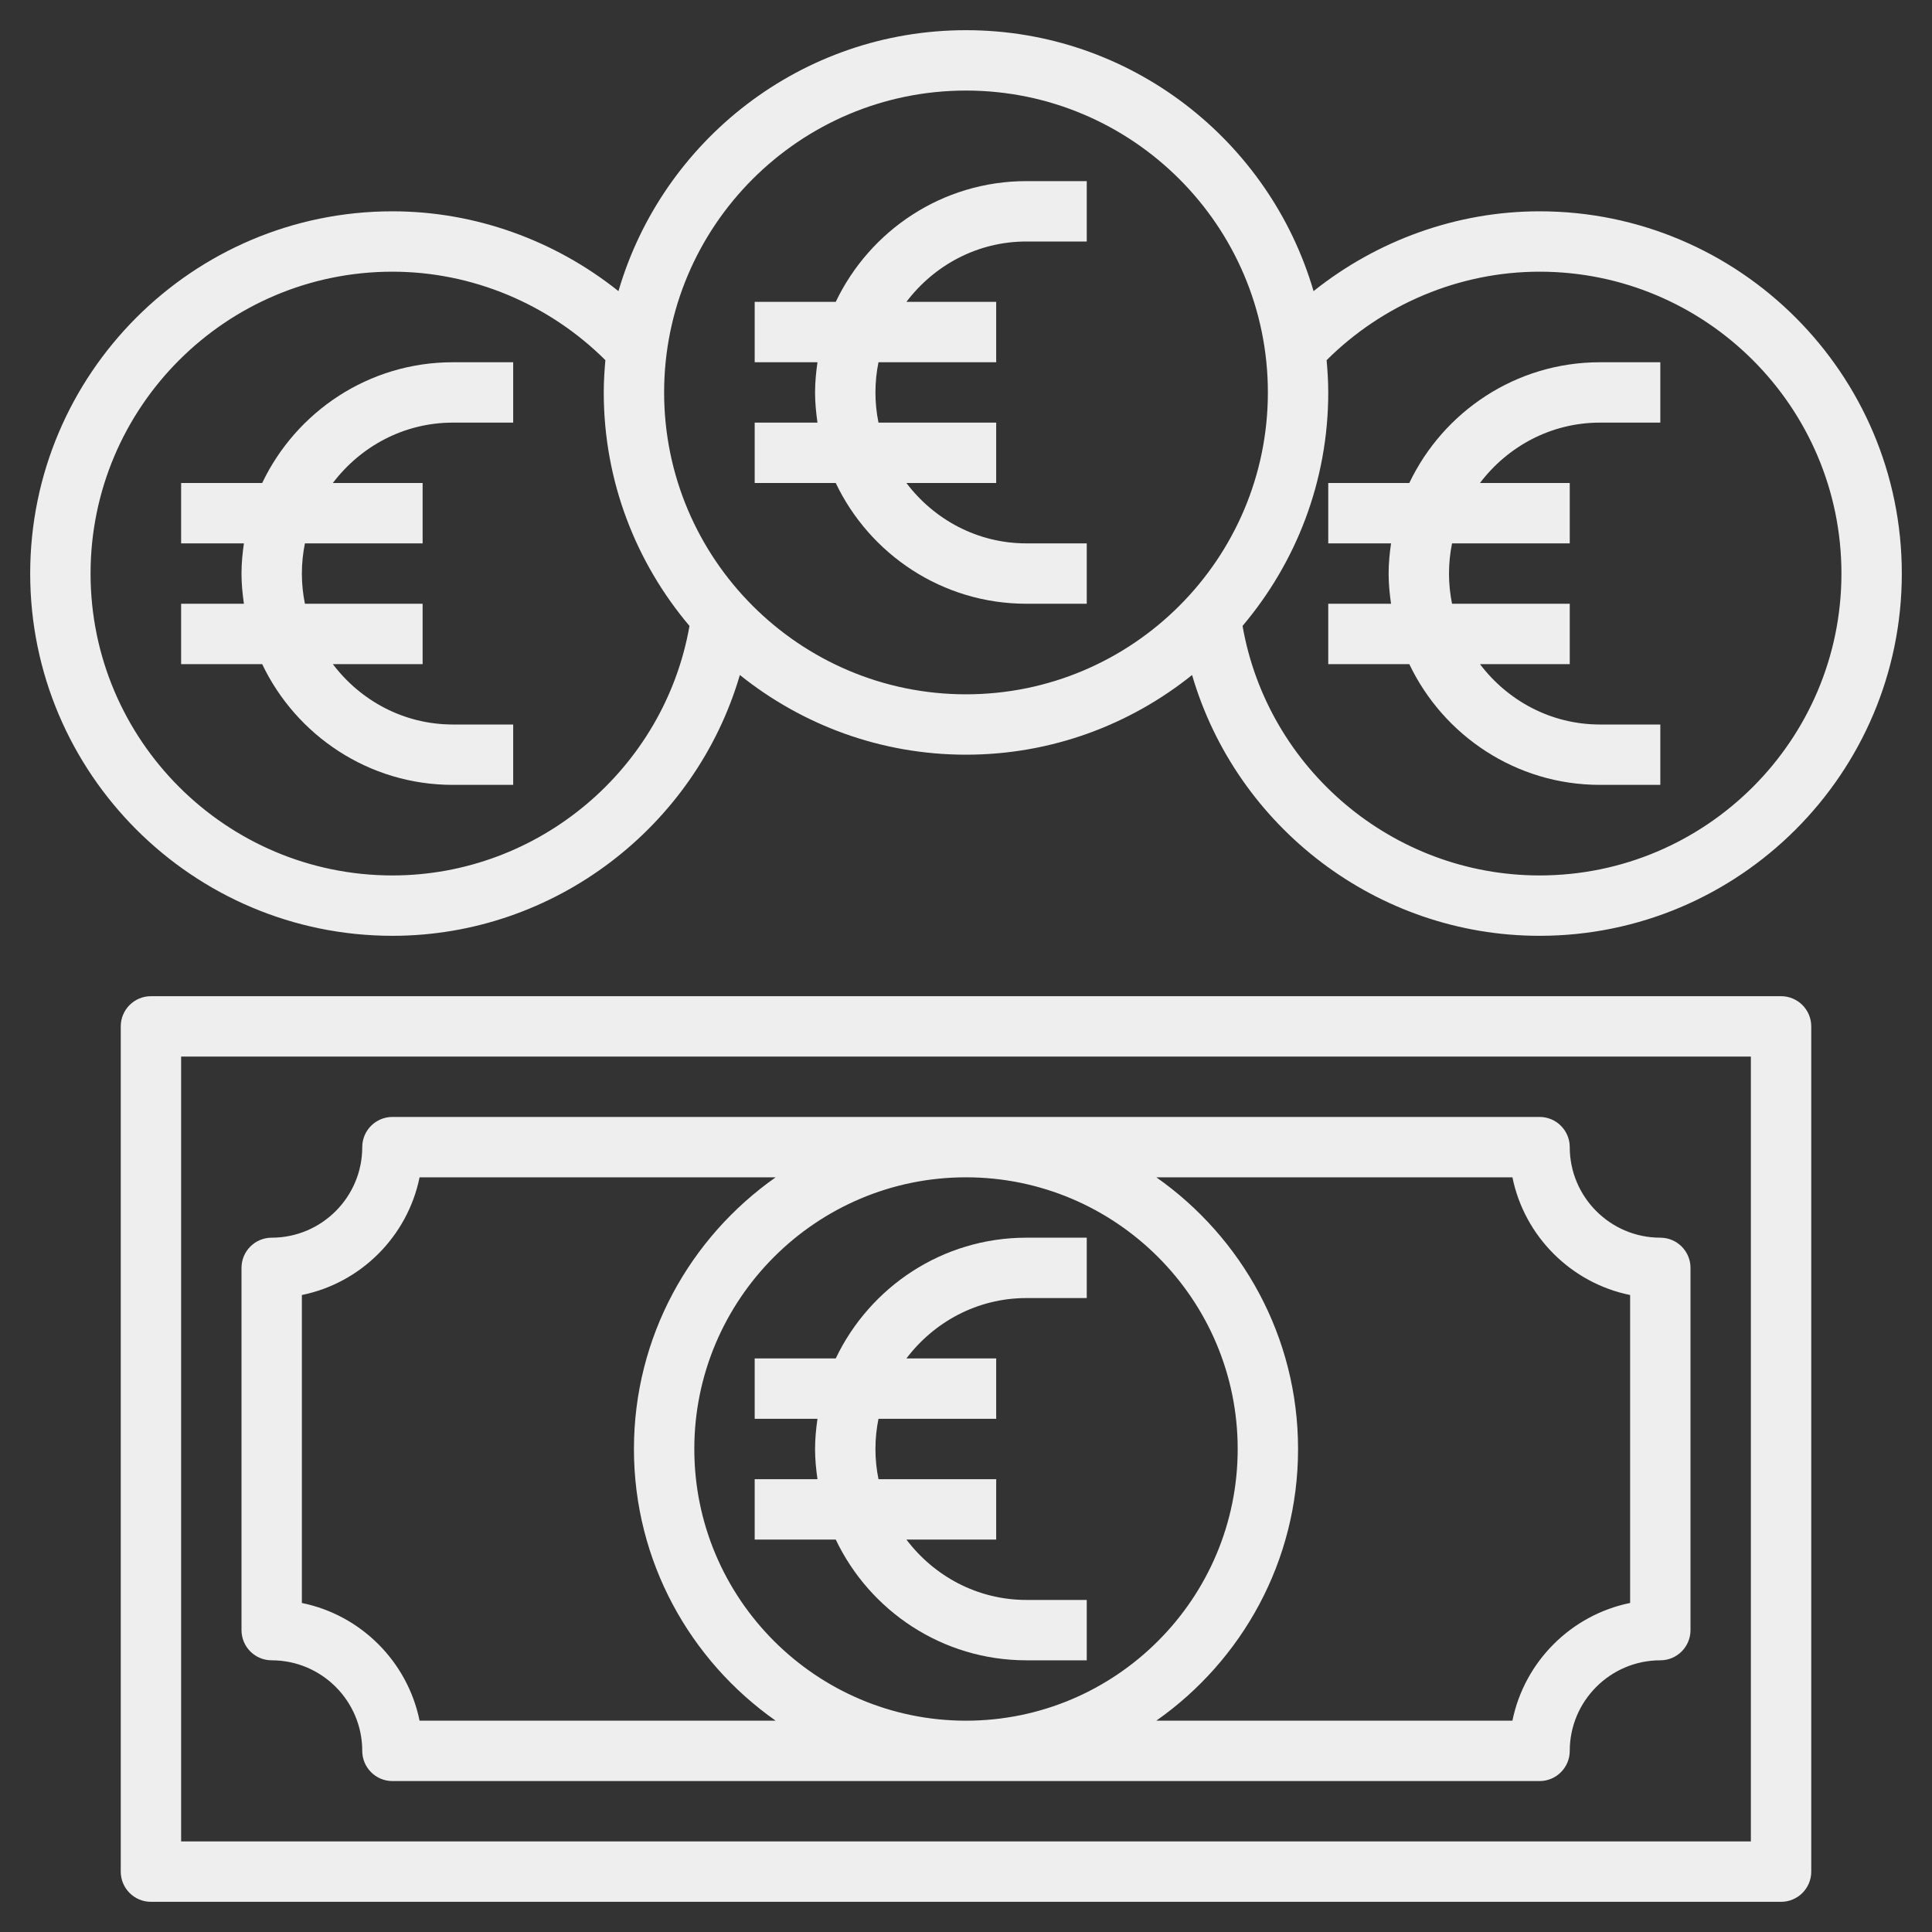 <?xml version="1.0"?>
<svg xmlns="http://www.w3.org/2000/svg" id="Layer_3" enable-background="new 0 0 64 64" height="512px" viewBox="0 0 64 64" width="512px"><rect x="0" y="0" width="64" height="64" fill="#333333" stroke="none"/><g><path d="m59 33h-54c-.552 0-1 .448-1 1v28c0 .552.448 1 1 1h54c.552 0 1-.448 1-1v-28c0-.552-.448-1-1-1zm-1 28h-52v-26h52z" data-original="#000000" class="active-path" data-old_color="#000000" fill="#EEEEEE"/><path d="m9 55c1.654 0 3 1.346 3 3 0 .552.448 1 1 1h38c.552 0 1-.448 1-1 0-1.654 1.346-3 3-3 .552 0 1-.448 1-1v-12c0-.552-.448-1-1-1-1.654 0-3-1.346-3-3 0-.552-.448-1-1-1h-38c-.552 0-1 .448-1 1 0 1.654-1.346 3-3 3-.552 0-1 .448-1 1v12c0 .552.448 1 1 1zm41.101-16c.398 1.956 1.943 3.501 3.899 3.899v10.201c-1.956.398-3.501 1.943-3.899 3.899h-11.796c2.834-1.991 4.695-5.279 4.695-8.999s-1.861-7.008-4.695-9zm-18.101 18c-4.962 0-9-4.038-9-9s4.038-9 9-9 9 4.038 9 9-4.038 9-9 9zm-22-14.101c1.956-.398 3.501-1.943 3.899-3.899h11.796c-2.834 1.992-4.695 5.28-4.695 9s1.861 7.008 4.695 9h-11.796c-.398-1.956-1.943-3.501-3.899-3.899z" data-original="#000000" class="active-path" data-old_color="#000000" fill="#EEEEEE"/><path d="m27.685 45h-2.685v2h2.08c-.047.328-.08.66-.08 1s.033.672.08 1h-2.08v2h2.685c1.126 2.361 3.53 4 6.315 4h2v-2h-2c-1.627 0-3.061-.793-3.974-2h2.974v-2h-3.899c-.066-.323-.101-.658-.101-1s.035-.677.101-1h3.899v-2h-2.974c.914-1.207 2.348-2 3.974-2h2v-2h-2c-2.785 0-5.189 1.639-6.315 4z" data-original="#000000" class="active-path" data-old_color="#000000" fill="#EEEEEE"/><path d="m34 20h2v-2h-2c-1.627 0-3.061-.793-3.974-2h2.974v-2h-3.899c-.066-.323-.101-.658-.101-1s.035-.677.101-1h3.899v-2h-2.974c.913-1.207 2.347-2 3.974-2h2v-2h-2c-2.785 0-5.189 1.639-6.315 4h-2.685v2h2.08c-.047.328-.08.66-.08 1s.033.672.08 1h-2.08v2h2.685c1.126 2.361 3.53 4 6.315 4z" data-original="#000000" class="active-path" data-old_color="#000000" fill="#EEEEEE"/><path d="m44 16v2h2.08c-.047.328-.08.66-.08 1s.033.672.08 1h-2.08v2h2.685c1.126 2.361 3.53 4 6.315 4h2v-2h-2c-1.627 0-3.061-.793-3.974-2h2.974v-2h-3.899c-.066-.323-.101-.658-.101-1s.035-.677.101-1h3.899v-2h-2.974c.914-1.207 2.348-2 3.974-2h2v-2h-2c-2.785 0-5.189 1.639-6.315 4z" data-original="#000000" class="active-path" data-old_color="#000000" fill="#EEEEEE"/><path d="m13 31c5.368 0 10.038-3.614 11.509-8.64 2.055 1.648 4.658 2.64 7.491 2.64 2.832 0 5.435-.992 7.489-2.639 1.469 5.03 6.127 8.639 11.511 8.639 6.617 0 12-5.383 12-12s-5.383-12-12-12c-2.733 0-5.373.956-7.487 2.644-1.456-4.987-6.062-8.644-11.513-8.644s-10.057 3.657-11.513 8.644c-2.114-1.688-4.753-2.644-7.487-2.644-6.617 0-12 5.383-12 12s5.383 12 12 12zm38-22c5.514 0 10 4.486 10 10s-4.486 10-10 10c-4.859 0-9.01-3.527-9.839-8.266 1.768-2.091 2.839-4.788 2.839-7.734 0-.361-.023-.716-.054-1.069 1.868-1.861 4.409-2.931 7.054-2.931zm-19-6c5.514 0 10 4.486 10 10s-4.486 10-10 10-10-4.486-10-10 4.486-10 10-10zm-19 6c2.645 0 5.186 1.07 7.054 2.931-.031.353-.054.708-.054 1.069 0 2.946 1.072 5.644 2.84 7.735-.83 4.734-4.994 8.265-9.84 8.265-5.514 0-10-4.486-10-10s4.486-10 10-10z" data-original="#000000" class="active-path" data-old_color="#000000" fill="#EEEEEE"/><path d="m15 26h2v-2h-2c-1.627 0-3.061-.793-3.974-2h2.974v-2h-3.899c-.066-.323-.101-.658-.101-1s.035-.677.101-1h3.899v-2h-2.974c.914-1.207 2.348-2 3.974-2h2v-2h-2c-2.785 0-5.189 1.639-6.315 4h-2.685v2h2.08c-.047.328-.08.66-.08 1s.033.672.08 1h-2.08v2h2.685c1.126 2.361 3.53 4 6.315 4z" data-original="#000000" class="active-path" data-old_color="#000000" fill="#EEEEEE"/></g> </svg>
